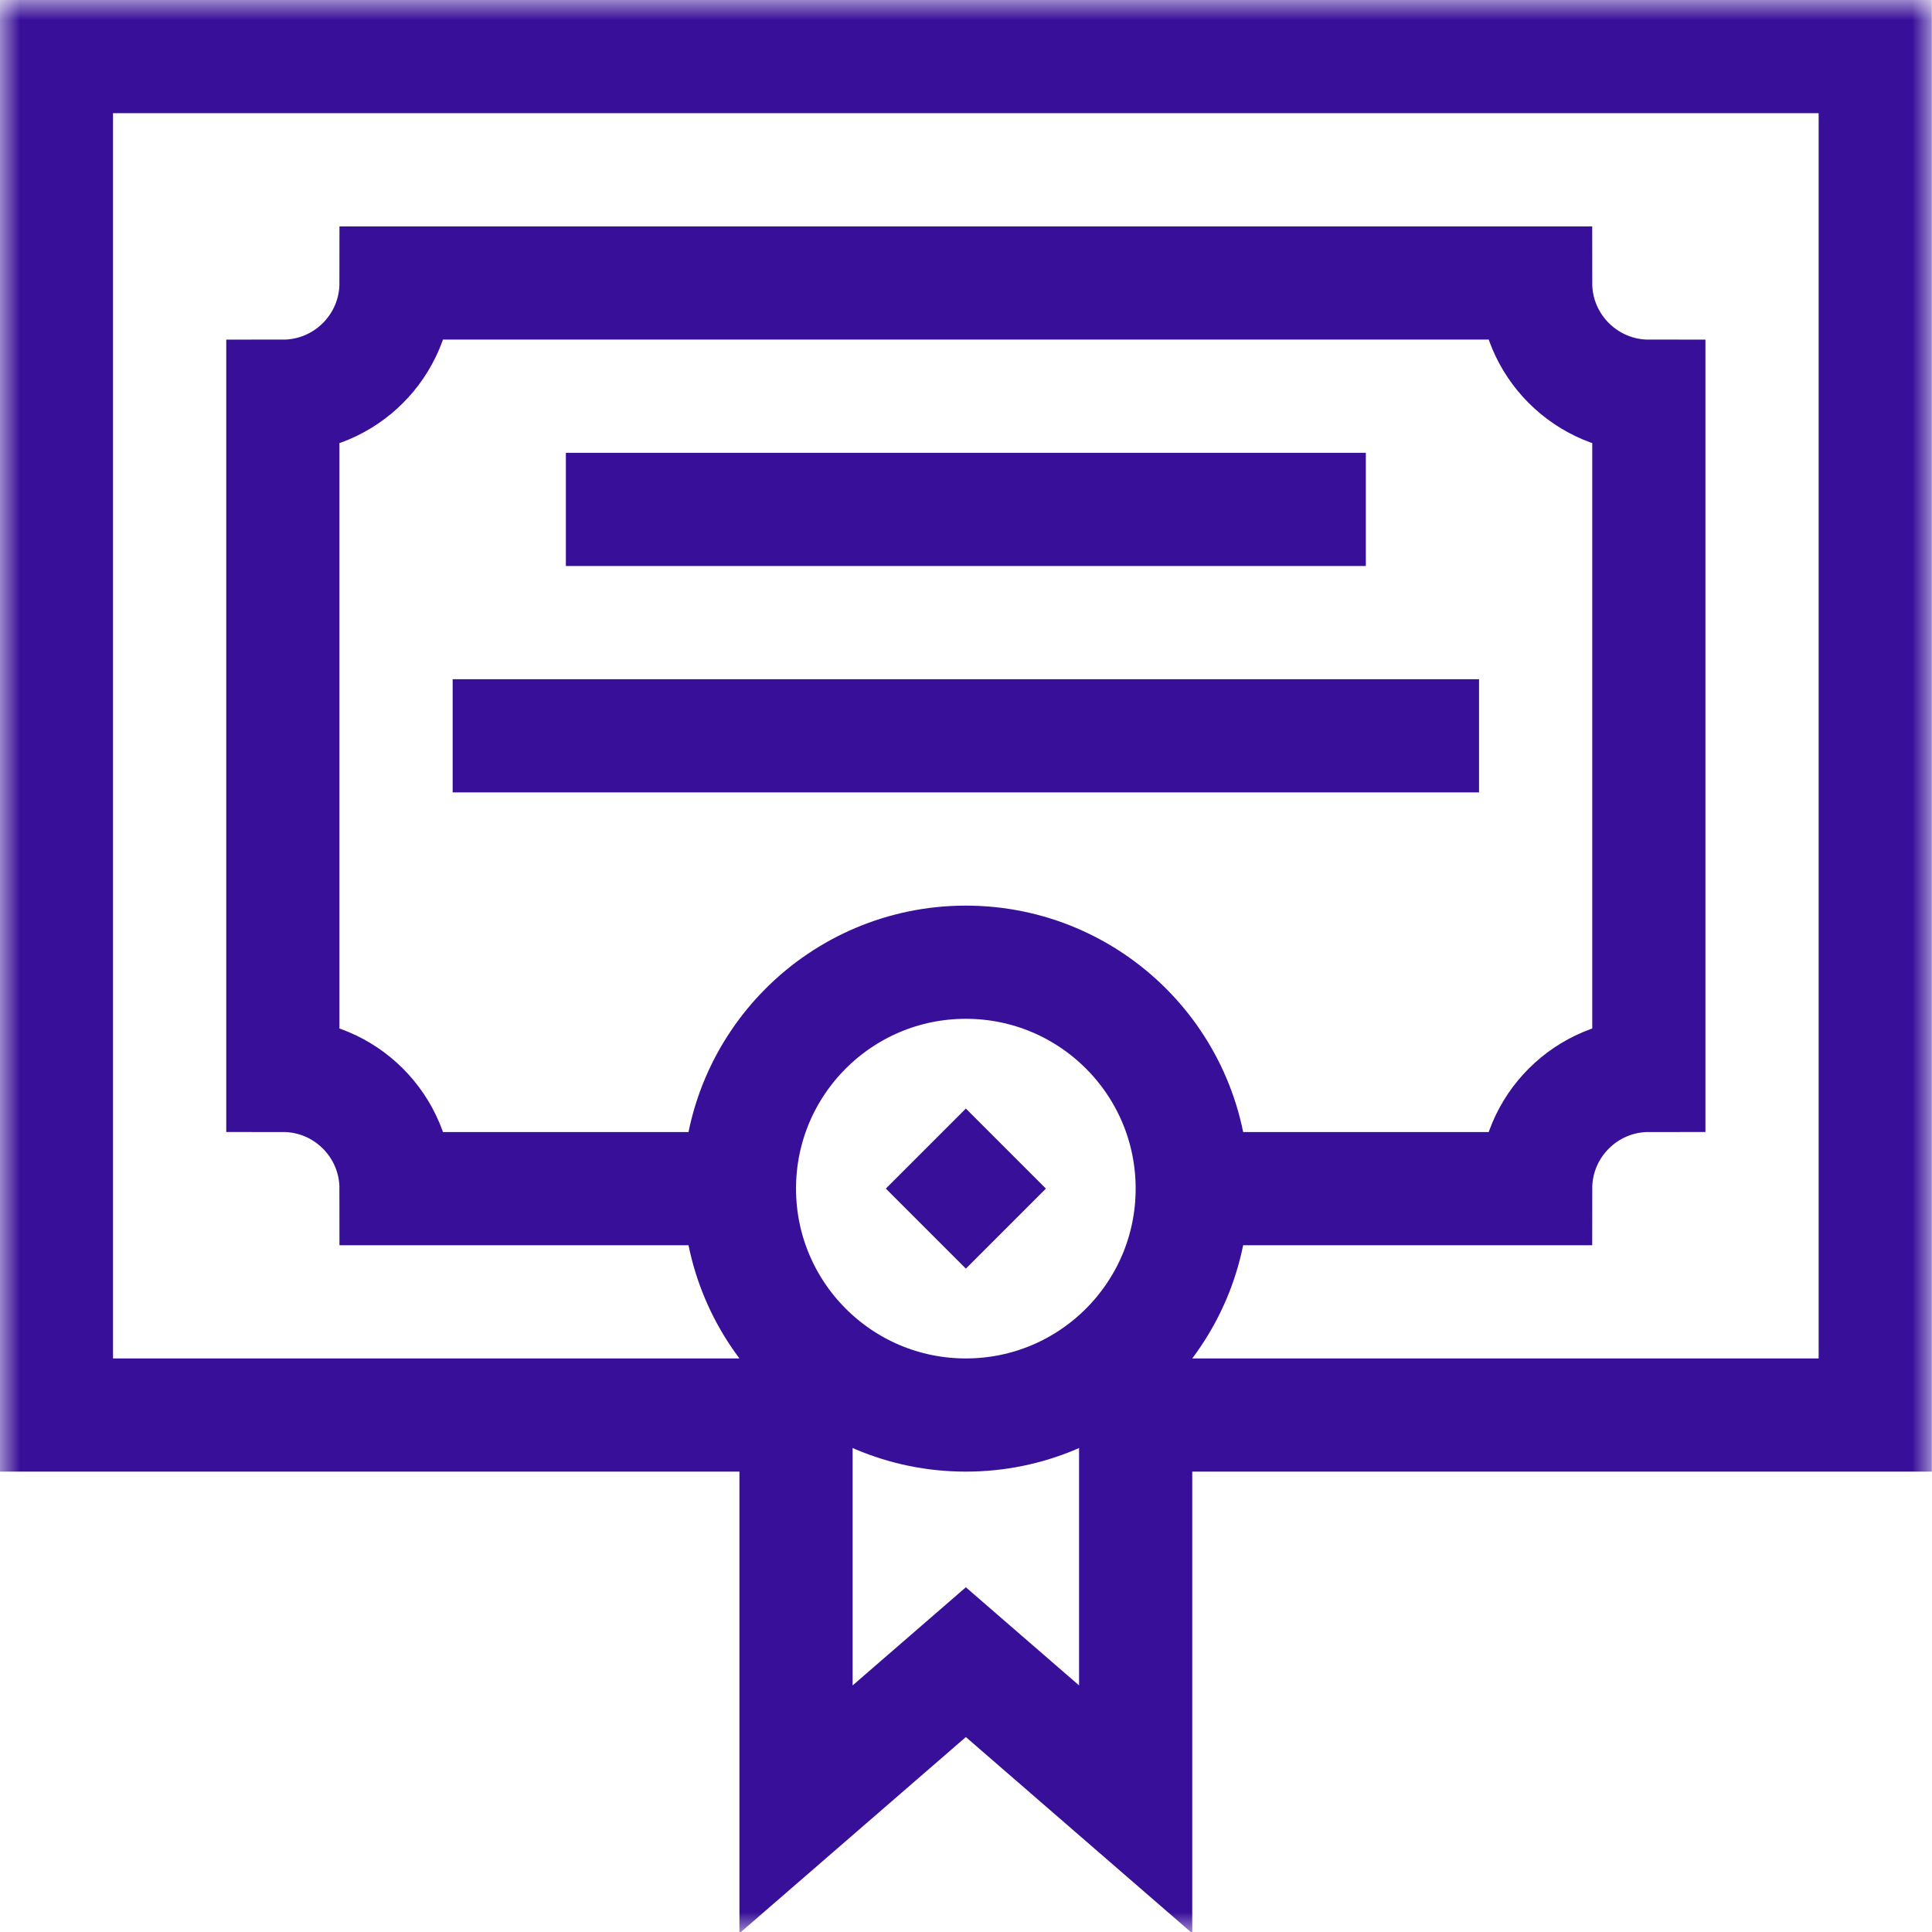 <svg width="48" height="48" viewBox="0 0 48 48" fill="none" xmlns="http://www.w3.org/2000/svg">
<g clip-path="url(#clip0_3205_14936)">
<mask id="mask0_3205_14936" style="mask-type:luminance" maskUnits="userSpaceOnUse" x="-1" y="-1" width="49" height="49">
<path d="M-0.004 -0H47.996V47.999H-0.004V-0Z" fill="white"/>
</mask>
<g mask="url(#mask0_3205_14936)">
<path d="M19.777 35.156H1.402V1.406H46.59V35.156H28.215" stroke="#380F99" stroke-width="2.812" stroke-miterlimit="10"/>
<path d="M18.371 29.531H9.84C9.84 27.978 8.581 26.718 7.027 26.718V9.844C8.581 9.844 9.84 8.584 9.84 7.031H38.152C38.152 8.584 39.412 9.844 40.965 9.844V26.718C39.412 26.718 38.152 27.978 38.152 29.531H29.621" stroke="#380F99" stroke-width="2.812" stroke-miterlimit="10"/>
<path d="M29.621 29.531C29.621 32.637 27.103 35.156 23.996 35.156C20.89 35.156 18.371 32.637 18.371 29.531C18.371 26.424 20.89 23.906 23.996 23.906C27.103 23.906 29.621 26.424 29.621 29.531Z" stroke="#380F99" stroke-width="2.812" stroke-miterlimit="10"/>
<path d="M28.215 33.251V44.953L23.996 41.296L19.777 44.953V33.251" stroke="#380F99" stroke-width="2.812" stroke-miterlimit="10"/>
<path d="M23.002 28.536L24.991 30.525" stroke="#380F99" stroke-width="2.812" stroke-miterlimit="10"/>
<path d="M14.059 12.656H33.934" stroke="#380F99" stroke-width="2.812" stroke-miterlimit="10"/>
<path d="M11.246 18.281H36.746" stroke="#380F99" stroke-width="2.812" stroke-miterlimit="10"/>
</g>
</g>
<defs>
<clipPath id="clip0_3205_14936">
<rect width="48" height="48" fill="white"/>
</clipPath>
</defs>
</svg>
